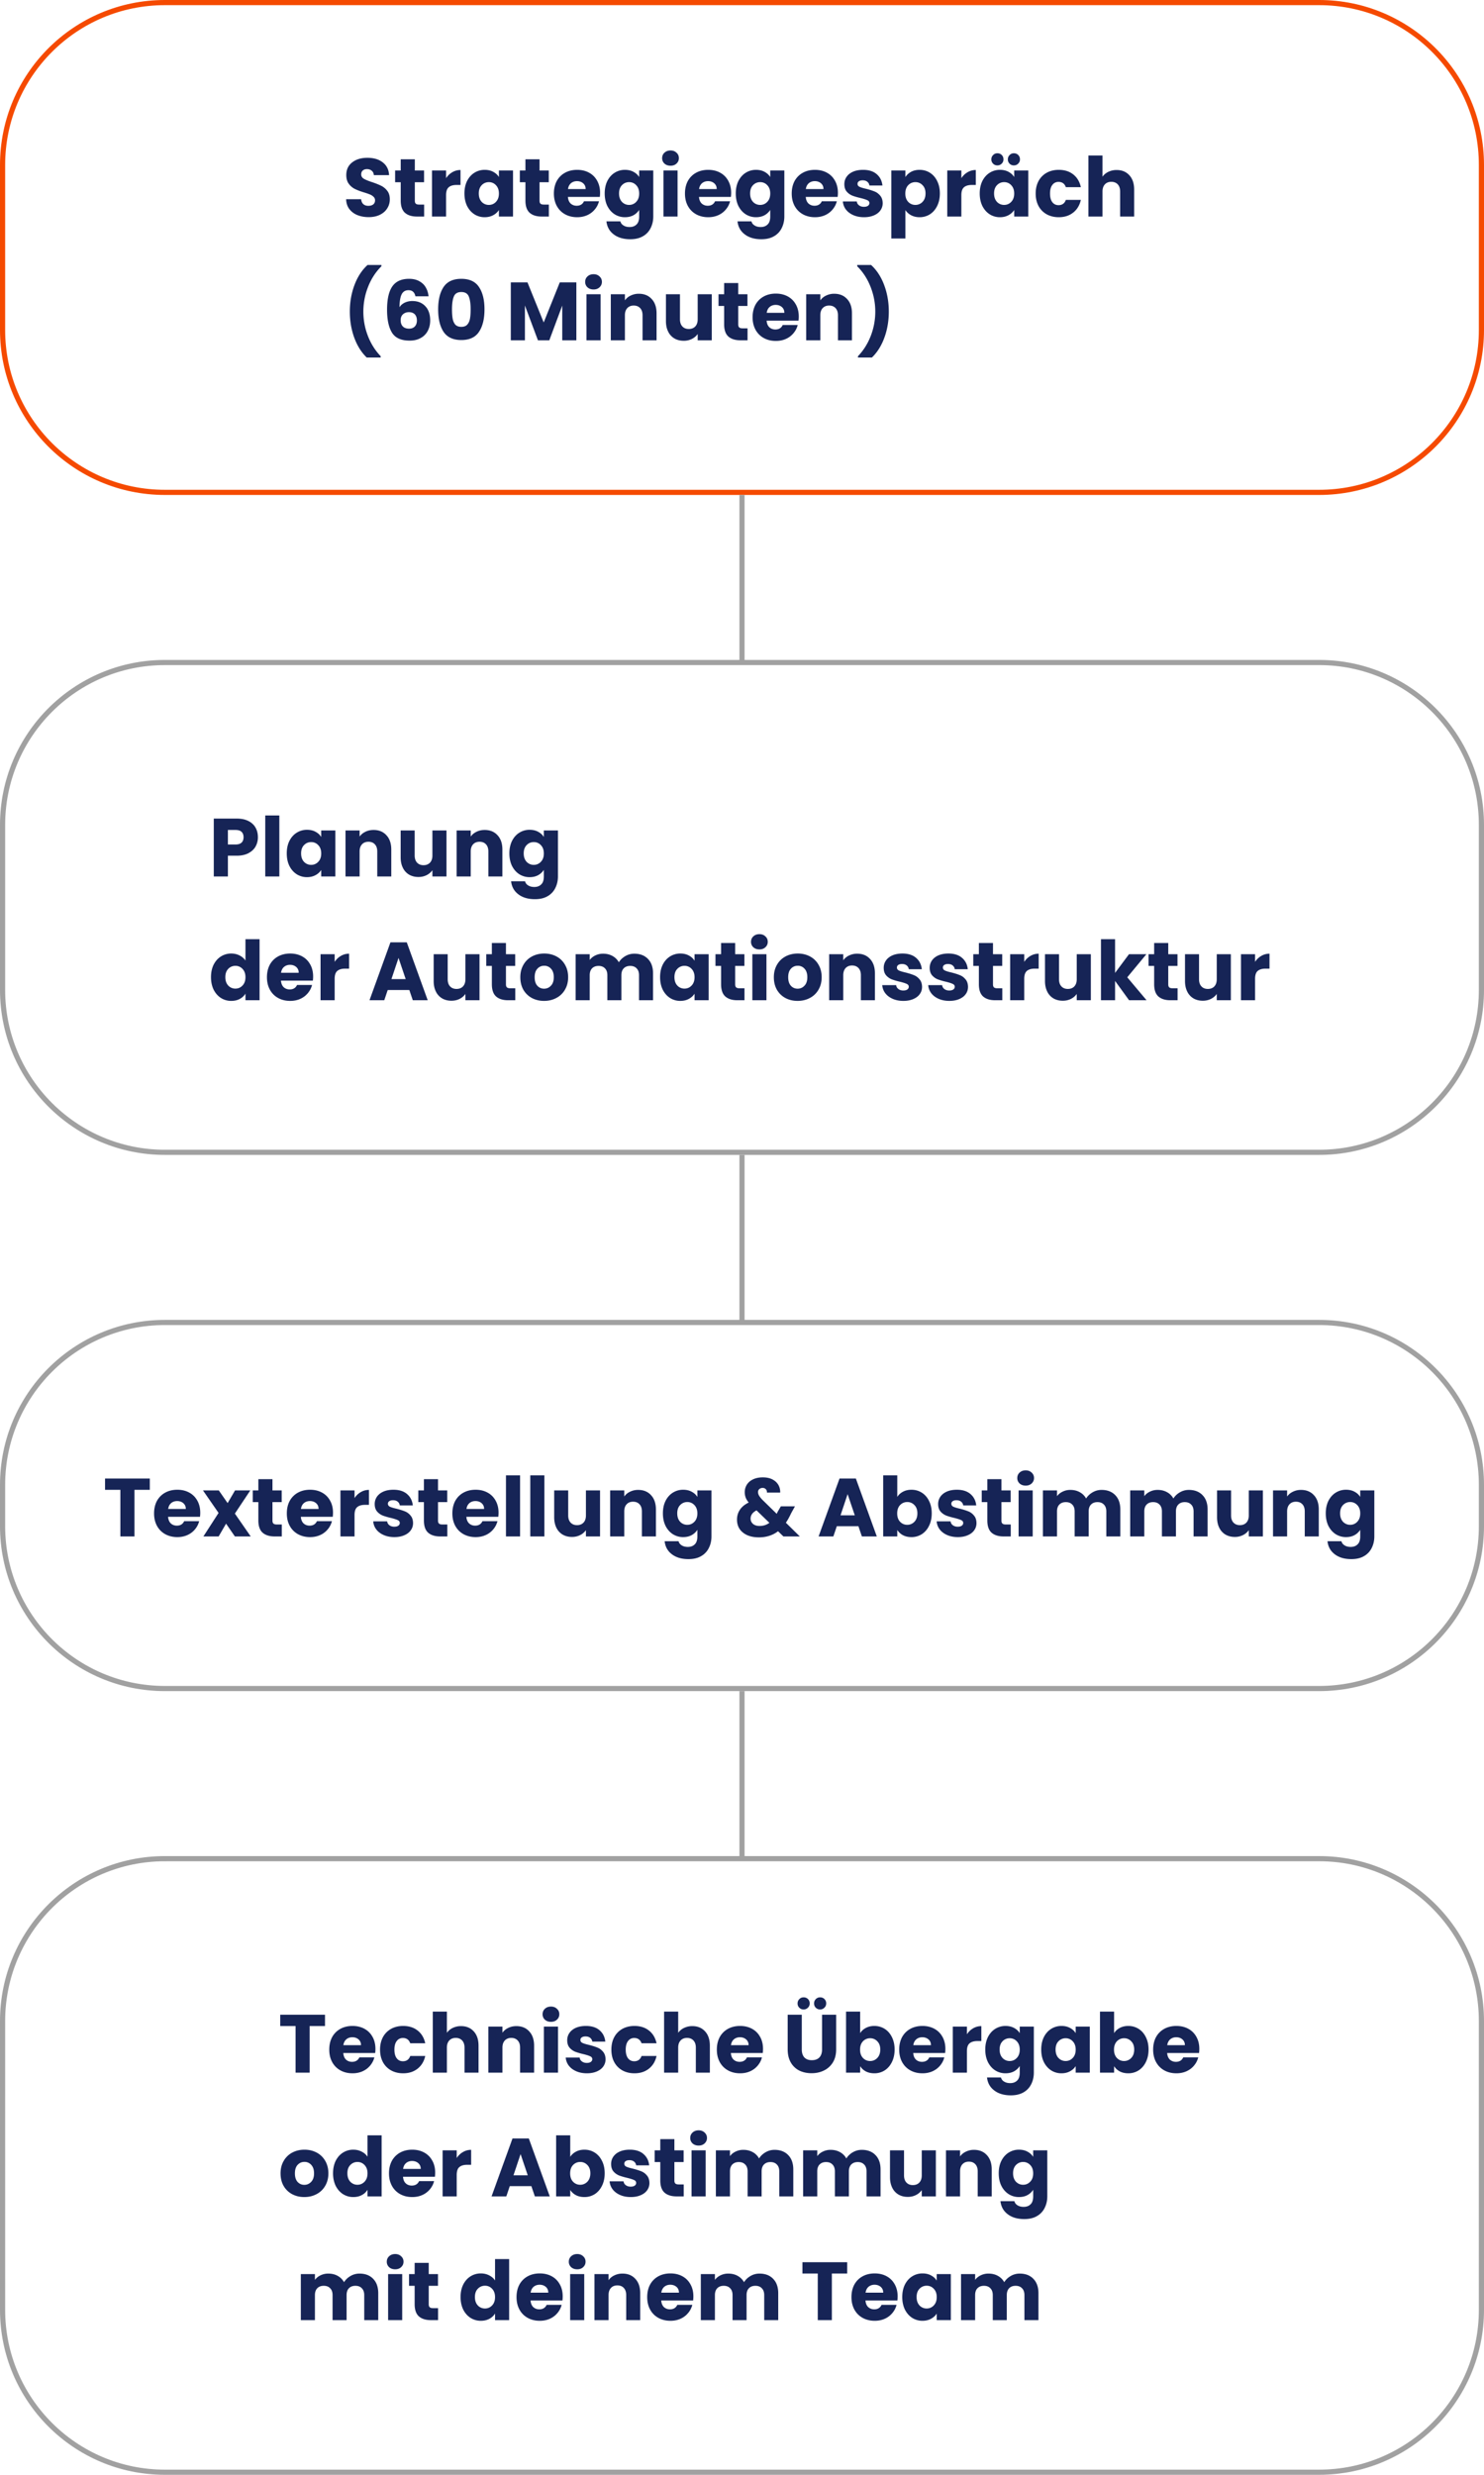 <svg xmlns="http://www.w3.org/2000/svg" width="288" height="480" fill="none"><path stroke="#F54A00" d="M32 .5h224c17.397 0 31.5 14.103 31.5 31.5v32c0 17.397-14.103 31.5-31.5 31.5H32C14.603 95.5.5 81.397.5 64V32C.5 14.603 14.603.5 32 .5Z"/><path fill="#162456" d="M71.556 42.112q-1.231 0-2.208-.4a3.66 3.66 0 0 1-1.568-1.184q-.576-.784-.608-1.888h2.912q.064.624.432.96.367.32.96.32.607 0 .96-.272.352-.288.352-.784a.9.9 0 0 0-.288-.688 2.1 2.1 0 0 0-.688-.448q-.4-.175-1.152-.4-1.088-.336-1.776-.672a3.3 3.3 0 0 1-1.184-.992q-.495-.656-.496-1.712 0-1.567 1.136-2.448 1.136-.896 2.96-.896 1.856 0 2.992.896 1.136.88 1.216 2.464h-2.96q-.032-.544-.4-.848-.368-.32-.944-.32-.495 0-.8.272-.304.255-.304.752 0 .544.512.848t1.6.656q1.088.368 1.76.704.688.336 1.184.976t.496 1.648q0 .96-.496 1.744-.48.785-1.408 1.248-.929.465-2.192.464m10.756-2.432V42H80.92q-1.489 0-2.32-.72-.832-.735-.832-2.384v-3.552H76.68v-2.272h1.088v-2.176h2.736v2.176h1.792v2.272h-1.792v3.584q0 .4.192.576t.64.176zm4.26-5.12q.48-.736 1.2-1.152a3.05 3.05 0 0 1 1.6-.432v2.896h-.752q-1.025 0-1.536.448-.513.432-.512 1.536V42h-2.736v-8.928h2.736zm3.563 2.96q0-1.376.512-2.416.528-1.04 1.424-1.6a3.7 3.7 0 0 1 2-.56q.945 0 1.648.384.72.384 1.105 1.008v-1.264h2.736V42h-2.737v-1.264a2.94 2.94 0 0 1-1.12 1.008q-.703.384-1.648.384a3.67 3.67 0 0 1-1.984-.56q-.896-.576-1.424-1.616-.511-1.056-.512-2.432m6.688.016q0-1.024-.575-1.616a1.82 1.82 0 0 0-1.377-.592 1.87 1.87 0 0 0-1.391.592q-.56.576-.56 1.6t.56 1.632a1.87 1.87 0 0 0 1.391.592 1.82 1.82 0 0 0 1.377-.592q.575-.592.575-1.616m9.692 2.144V42h-1.392q-1.488 0-2.32-.72-.832-.735-.832-2.384v-3.552h-1.088v-2.272h1.088v-2.176h2.736v2.176h1.792v2.272h-1.792v3.584q0 .4.192.576t.64.176zm9.94-2.288q0 .384-.048.8h-6.192q.065.832.528 1.28.48.432 1.168.432 1.024 0 1.424-.864h2.912a3.9 3.9 0 0 1-.816 1.584 4 4 0 0 1-1.456 1.104q-.88.4-1.968.4-1.312 0-2.336-.56a4 4 0 0 1-1.6-1.6q-.576-1.04-.576-2.432t.56-2.432a4 4 0 0 1 1.6-1.6q1.024-.56 2.352-.56 1.296 0 2.304.544t1.568 1.552q.576 1.008.576 2.352m-2.8-.72q0-.705-.48-1.12t-1.2-.416q-.688 0-1.168.4-.463.4-.576 1.136zm7.635-3.728q.945 0 1.648.384.72.384 1.104 1.008v-1.264h2.736v8.912q0 1.232-.496 2.224a3.65 3.65 0 0 1-1.488 1.6q-.992.592-2.48.592-1.983 0-3.216-.944-1.231-.928-1.408-2.528h2.704q.128.512.608.8.48.304 1.184.304.849 0 1.344-.496.512-.48.512-1.552V40.72a3.1 3.1 0 0 1-1.104 1.024q-.703.384-1.648.384a3.7 3.7 0 0 1-2-.56q-.896-.576-1.424-1.616-.512-1.056-.512-2.432t.512-2.416q.528-1.04 1.424-1.6a3.7 3.7 0 0 1 2-.56m2.752 4.592q0-1.024-.576-1.616a1.82 1.82 0 0 0-1.376-.592 1.87 1.87 0 0 0-1.392.592q-.56.576-.56 1.6t.56 1.632a1.87 1.87 0 0 0 1.392.592 1.82 1.82 0 0 0 1.376-.592q.576-.592.576-1.616m6.092-5.392q-.72 0-1.184-.416a1.4 1.4 0 0 1-.448-1.056q0-.64.448-1.056.464-.432 1.184-.432.704 0 1.152.432.464.416.464 1.056 0 .624-.464 1.056-.448.416-1.152.416m1.36.928V42h-2.736v-8.928zm10.398 4.32q0 .384-.048.8h-6.192q.065.832.528 1.28.48.432 1.168.432 1.025 0 1.424-.864h2.912a3.9 3.9 0 0 1-.816 1.584 4 4 0 0 1-1.456 1.104q-.879.4-1.968.4-1.311 0-2.336-.56a4 4 0 0 1-1.6-1.6q-.576-1.04-.576-2.432t.56-2.432a4 4 0 0 1 1.6-1.6q1.025-.56 2.352-.56 1.296 0 2.304.544t1.568 1.552q.576 1.008.576 2.352m-2.8-.72q0-.705-.48-1.12t-1.2-.416q-.687 0-1.168.4-.463.4-.576 1.136zm7.636-3.728q.943 0 1.648.384.72.384 1.104 1.008v-1.264h2.736v8.912q0 1.232-.496 2.224a3.65 3.65 0 0 1-1.488 1.6q-.993.592-2.48.592-1.984 0-3.216-.944-1.233-.928-1.408-2.528h2.704q.128.512.608.8.48.304 1.184.304.847 0 1.344-.496.512-.48.512-1.552V40.72a3.1 3.1 0 0 1-1.104 1.024q-.705.384-1.648.384a3.7 3.7 0 0 1-2-.56q-.897-.576-1.424-1.616-.513-1.056-.512-2.432 0-1.376.512-2.416.528-1.04 1.424-1.6a3.7 3.7 0 0 1 2-.56m2.752 4.592q0-1.024-.576-1.616a1.82 1.82 0 0 0-1.376-.592 1.87 1.87 0 0 0-1.392.592q-.56.576-.56 1.6t.56 1.632a1.87 1.87 0 0 0 1.392.592q.816 0 1.376-.592.576-.592.576-1.616m13.131-.144q0 .384-.048.8h-6.192q.065.832.528 1.28.48.432 1.168.432 1.024 0 1.424-.864h2.912a3.9 3.9 0 0 1-.816 1.584 4 4 0 0 1-1.456 1.104q-.88.4-1.968.4-1.312 0-2.336-.56a4 4 0 0 1-1.6-1.6q-.576-1.04-.576-2.432t.56-2.432a4 4 0 0 1 1.6-1.6q1.024-.56 2.352-.56 1.296 0 2.304.544t1.568 1.552q.576 1.008.576 2.352m-2.8-.72q0-.705-.48-1.12t-1.2-.416q-.688 0-1.168.4-.463.4-.576 1.136zm7.876 5.456q-1.168 0-2.08-.4t-1.44-1.088a2.9 2.9 0 0 1-.592-1.568h2.704q.048.465.432.752.383.288.944.288.511 0 .784-.192.288-.209.288-.528 0-.384-.4-.56-.4-.192-1.296-.416-.96-.224-1.6-.464a2.9 2.9 0 0 1-1.104-.784q-.464-.544-.464-1.456 0-.768.416-1.392.432-.64 1.248-1.008.831-.368 1.968-.368 1.68 0 2.64.832.976.832 1.12 2.208h-2.528a1.08 1.08 0 0 0-.416-.736q-.336-.272-.896-.272-.48 0-.736.192a.57.57 0 0 0-.256.496q0 .384.4.576.416.192 1.28.384.992.255 1.616.512.623.24 1.088.8.48.544.496 1.472 0 .784-.448 1.408-.433.608-1.264.96-.816.352-1.904.352m8.025-7.792a3 3 0 0 1 1.104-1.008q.705-.384 1.648-.384 1.104 0 2 .56.897.56 1.408 1.6.528 1.04.528 2.416t-.528 2.432q-.511 1.04-1.408 1.616a3.7 3.7 0 0 1-2 .56q-.928 0-1.648-.384a3 3 0 0 1-1.104-.992v5.504h-2.736V33.072h2.736zm3.904 3.184q0-1.024-.576-1.6a1.84 1.84 0 0 0-1.392-.592 1.87 1.87 0 0 0-1.392.592q-.56.592-.56 1.616t.56 1.616a1.87 1.87 0 0 0 1.392.592 1.87 1.87 0 0 0 1.392-.592q.576-.608.576-1.632m6.956-2.96q.48-.736 1.2-1.152a3.05 3.05 0 0 1 1.6-.432v2.896h-.752q-1.024 0-1.536.448-.512.432-.512 1.536V42h-2.736v-8.928h2.736zm3.564 2.96q0-1.376.512-2.416.528-1.04 1.424-1.6a3.7 3.7 0 0 1 2-.56q.943 0 1.648.384.72.384 1.104 1.008v-1.264h2.736V42h-2.736v-1.264q-.4.624-1.12 1.008-.705.384-1.648.384a3.67 3.67 0 0 1-1.984-.56q-.897-.576-1.424-1.616-.513-1.056-.512-2.432m6.688.016q0-1.024-.576-1.616a1.82 1.82 0 0 0-1.376-.592 1.87 1.87 0 0 0-1.392.592q-.56.576-.56 1.6t.56 1.632a1.87 1.87 0 0 0 1.392.592q.815 0 1.376-.592.576-.592.576-1.616m-3.264-5.456a1.13 1.13 0 0 1-.832-.336 1.13 1.13 0 0 1-.336-.832q0-.495.336-.832.336-.352.832-.352.512 0 .848.336t.336.848q0 .495-.353.832a1.13 1.13 0 0 1-.831.336m3.2 0a1.13 1.13 0 0 1-.832-.336 1.13 1.13 0 0 1-.336-.832q0-.495.336-.832.336-.352.832-.352.512 0 .848.336t.336.848q0 .495-.352.832a1.13 1.13 0 0 1-.832.336m4.235 5.456q0-1.392.56-2.432a4 4 0 0 1 1.584-1.6q1.024-.56 2.336-.56 1.68 0 2.8.88 1.135.88 1.488 2.48h-2.912q-.368-1.024-1.424-1.024a1.43 1.43 0 0 0-1.2.592q-.448.576-.448 1.664 0 1.087.448 1.68.448.576 1.2.576 1.056 0 1.424-1.024h2.912q-.353 1.568-1.488 2.464t-2.8.896q-1.312 0-2.336-.56a4 4 0 0 1-1.584-1.6q-.56-1.04-.56-2.432m15.719-4.56q1.536 0 2.464 1.024.928 1.008.928 2.784V42h-2.72v-4.848q0-.895-.464-1.392-.464-.495-1.248-.496-.783 0-1.248.496t-.464 1.392V42h-2.736V30.16h2.736v4.112a2.93 2.93 0 0 1 1.136-.944 3.6 3.6 0 0 1 1.616-.352M71.172 69.344q-1.552-1.488-2.416-3.84t-.864-5.072q0-2.752.896-5.136.895-2.4 2.544-3.904h2.688v.256q-1.68 1.665-2.592 4a13 13 0 0 0-.912 4.784q0 2.448.88 4.72t2.48 3.936v.256zm9.449-11.872q-.128-.592-.448-.88-.32-.304-.912-.304-.912 0-1.312.8-.4.785-.416 2.496.352-.56 1.008-.88a3.4 3.4 0 0 1 1.472-.32q1.568 0 2.512.992.96.992.96 2.768 0 1.168-.48 2.048a3.3 3.3 0 0 1-1.376 1.376q-.896.495-2.128.496-2.464 0-3.424-1.536-.96-1.552-.96-4.448 0-3.04 1.008-4.512 1.024-1.488 3.264-1.488 1.2 0 2.016.48.832.465 1.248 1.232a4.1 4.1 0 0 1 .512 1.68zm-1.264 3.072q-.689 0-1.152.416-.448.4-.448 1.152 0 .768.416 1.2.432.432 1.216.432.704 0 1.104-.416.416-.432.416-1.168 0-.752-.4-1.184t-1.152-.432M85.033 60q0-2.752 1.055-4.336 1.073-1.584 3.44-1.584 2.369 0 3.424 1.584 1.073 1.584 1.073 4.336 0 2.784-1.073 4.368-1.055 1.584-3.424 1.584-2.367 0-3.44-1.584-1.055-1.584-1.055-4.368m6.304 0q0-1.616-.353-2.48-.351-.88-1.456-.88-1.103 0-1.456.88-.352.864-.352 2.48 0 1.088.129 1.808.127.704.511 1.152.4.432 1.168.432t1.152-.432q.4-.448.528-1.152.129-.72.129-1.808m20.516-5.232V66h-2.736v-6.736L106.605 66h-2.208l-2.528-6.752V66h-2.736V54.768h3.232l3.152 7.776 3.12-7.776zm3.343 1.376q-.72 0-1.184-.416a1.4 1.4 0 0 1-.448-1.056q0-.64.448-1.056.464-.432 1.184-.432.703 0 1.152.432.464.416.464 1.056 0 .624-.464 1.056-.449.416-1.152.416m1.36.928V66h-2.736v-8.928zm7.423-.096q1.568 0 2.496 1.024.944 1.008.944 2.784V66h-2.72v-4.848q0-.895-.464-1.392-.463-.495-1.248-.496-.784 0-1.248.496t-.464 1.392V66h-2.736v-8.928h2.736v1.184a2.8 2.8 0 0 1 1.12-.928 3.5 3.5 0 0 1 1.584-.352m14.157.096V66H135.4v-1.216a3.05 3.05 0 0 1-1.136.96 3.46 3.46 0 0 1-1.568.352q-1.024 0-1.808-.448a3.1 3.1 0 0 1-1.216-1.328q-.432-.864-.432-2.032v-5.216h2.72v4.848q0 .895.464 1.392.463.496 1.248.496.8 0 1.264-.496t.464-1.392v-4.848zm6.941 6.608V66h-1.392q-1.488 0-2.32-.72-.832-.735-.832-2.384v-3.552h-1.088v-2.272h1.088v-2.176h2.736v2.176h1.792v2.272h-1.792v3.584q0 .4.192.576t.64.176zm9.94-2.288q0 .384-.048.8h-6.192q.065.832.528 1.28.48.432 1.168.432 1.025 0 1.424-.864h2.912a3.9 3.9 0 0 1-.816 1.584 4 4 0 0 1-1.456 1.104q-.879.4-1.968.4-1.311 0-2.336-.56a4 4 0 0 1-1.6-1.6q-.576-1.04-.576-2.432t.56-2.432a4 4 0 0 1 1.6-1.6q1.025-.56 2.352-.56 1.296 0 2.304.544t1.568 1.552q.576 1.008.576 2.352m-2.8-.72q0-.705-.48-1.12t-1.2-.416q-.687 0-1.168.4-.463.4-.576 1.136zm9.684-3.696q1.567 0 2.496 1.024.944 1.008.944 2.784V66h-2.72v-4.848q0-.895-.464-1.392-.465-.495-1.248-.496-.784 0-1.248.496t-.464 1.392V66h-2.736v-8.928h2.736v1.184q.415-.592 1.12-.928a3.5 3.5 0 0 1 1.584-.352m4.605 12.368v-.256q1.6-1.664 2.48-3.936a13 13 0 0 0 .88-4.72q0-2.464-.912-4.784-.912-2.335-2.592-4v-.256h2.688q1.648 1.504 2.544 3.904.896 2.384.896 5.136 0 2.72-.864 5.072t-2.416 3.84z"/><path stroke="#A1A1A1" d="M144 96v32m-112 .5h224c17.397 0 31.5 14.103 31.5 31.5v32c0 17.397-14.103 31.5-31.5 31.5H32C14.603 223.5.5 209.397.5 192v-32c0-17.397 14.103-31.5 31.5-31.5Z"/><path fill="#162456" d="M50.052 162.384a3.66 3.66 0 0 1-.448 1.792q-.448.8-1.376 1.296-.929.496-2.304.496h-1.696V170h-2.736v-11.232h4.432q1.344 0 2.272.464t1.392 1.28.464 1.872m-4.336 1.408q.784 0 1.168-.368t.384-1.04-.384-1.04-1.168-.368h-1.488v2.816zm8.496-5.632V170h-2.736v-11.84zm1.44 7.36q0-1.376.511-2.416.528-1.04 1.424-1.6a3.7 3.7 0 0 1 2-.56q.945 0 1.648.384.72.384 1.104 1.008v-1.264h2.736V170H62.34v-1.264a2.94 2.94 0 0 1-1.12 1.008q-.705.384-1.648.384a3.67 3.67 0 0 1-1.984-.56q-.896-.576-1.424-1.616-.512-1.056-.512-2.432m6.687.016q0-1.024-.576-1.616a1.82 1.82 0 0 0-1.376-.592 1.87 1.87 0 0 0-1.392.592q-.56.576-.56 1.6t.56 1.632a1.87 1.87 0 0 0 1.392.592q.816 0 1.376-.592.576-.592.576-1.616m10.156-4.56q1.568 0 2.495 1.024.945 1.008.945 2.784V170h-2.72v-4.848q0-.896-.465-1.392-.463-.496-1.248-.496-.783 0-1.248.496t-.464 1.392V170h-2.736v-8.928h2.736v1.184q.417-.592 1.12-.928.705-.352 1.585-.352m14.157.096V170h-2.736v-1.216a3.05 3.05 0 0 1-1.136.96q-.704.352-1.568.352-1.025 0-1.808-.448a3.1 3.1 0 0 1-1.216-1.328q-.432-.864-.432-2.032v-5.216h2.72v4.848q0 .895.464 1.392t1.248.496q.8 0 1.264-.496.465-.496.464-1.392v-4.848zm7.405-.096q1.568 0 2.496 1.024.944 1.008.944 2.784V170h-2.72v-4.848q0-.896-.464-1.392t-1.248-.496-1.248.496q-.465.496-.464 1.392V170h-2.736v-8.928h2.736v1.184q.415-.592 1.12-.928.704-.352 1.584-.352m8.733-.032q.945 0 1.648.384.72.384 1.104 1.008v-1.264h2.736v8.912q0 1.232-.496 2.224a3.65 3.65 0 0 1-1.488 1.6q-.992.592-2.48.592-1.983 0-3.216-.944-1.231-.928-1.408-2.528h2.704q.128.512.608.8.48.304 1.184.304.849 0 1.344-.496.512-.48.512-1.552v-1.264a3.1 3.1 0 0 1-1.104 1.024q-.703.384-1.648.384a3.7 3.7 0 0 1-2-.56q-.896-.576-1.424-1.616-.512-1.056-.512-2.432t.512-2.416q.528-1.04 1.424-1.6a3.7 3.7 0 0 1 2-.56m2.752 4.592q0-1.024-.576-1.616a1.82 1.82 0 0 0-1.376-.592 1.87 1.87 0 0 0-1.392.592q-.56.576-.56 1.6t.56 1.632a1.87 1.87 0 0 0 1.392.592q.816 0 1.376-.592.576-.592.576-1.616M40.948 189.52q0-1.376.512-2.416.528-1.04 1.424-1.6a3.7 3.7 0 0 1 2-.56q.88 0 1.6.368.736.368 1.152.992v-4.144h2.736V194h-2.736v-1.28a2.77 2.77 0 0 1-1.104 1.024q-.705.384-1.648.384a3.7 3.7 0 0 1-2-.56q-.896-.576-1.424-1.616-.512-1.056-.512-2.432m6.688.016q0-1.024-.576-1.616a1.82 1.82 0 0 0-1.376-.592 1.87 1.87 0 0 0-1.392.592q-.56.576-.56 1.6t.56 1.632a1.87 1.87 0 0 0 1.392.592q.816 0 1.376-.592.576-.592.576-1.616m13.131-.144q0 .384-.048.8h-6.192q.065.832.528 1.28.48.432 1.168.432 1.025 0 1.424-.864h2.912a3.94 3.94 0 0 1-.816 1.584 4 4 0 0 1-1.456 1.104q-.879.4-1.968.4-1.311 0-2.336-.56a4 4 0 0 1-1.6-1.6q-.576-1.04-.576-2.432t.56-2.432a4 4 0 0 1 1.6-1.6q1.025-.56 2.352-.56 1.296 0 2.304.544t1.568 1.552q.576 1.008.576 2.352m-2.8-.72q0-.704-.48-1.12t-1.2-.416q-.687 0-1.168.4-.463.4-.576 1.136zm6.98-2.112q.48-.736 1.2-1.152a3.05 3.05 0 0 1 1.6-.432v2.896h-.752q-1.025 0-1.536.448-.513.432-.512 1.536V194H62.21v-8.928h2.736zm14.49 5.456h-4.192L74.573 194H71.71l4.064-11.232h3.168L83.005 194H80.11zm-.704-2.112-1.392-4.112-1.376 4.112zm14.325-4.832V194h-2.736v-1.216a3.05 3.05 0 0 1-1.136.96q-.704.352-1.568.352-1.024 0-1.808-.448a3.1 3.1 0 0 1-1.216-1.328q-.432-.864-.432-2.032v-5.216h2.72v4.848q0 .895.464 1.392t1.248.496q.8 0 1.264-.496.465-.496.464-1.392v-4.848zm6.941 6.608V194h-1.392q-1.488 0-2.32-.72-.832-.736-.832-2.384v-3.552h-1.088v-2.272h1.088v-2.176h2.736v2.176h1.792v2.272h-1.792v3.584q0 .4.192.576t.64.176zm5.588 2.448q-1.311 0-2.368-.56a4.2 4.2 0 0 1-1.648-1.6q-.591-1.04-.592-2.432 0-1.376.608-2.416a4.1 4.1 0 0 1 1.664-1.616q1.056-.56 2.368-.56t2.368.56a4.1 4.1 0 0 1 1.664 1.616q.608 1.04.608 2.416t-.624 2.432a4.1 4.1 0 0 1-1.68 1.6q-1.056.56-2.368.56m0-2.368q.785 0 1.328-.576.56-.576.56-1.648t-.544-1.648a1.7 1.7 0 0 0-1.312-.576q-.8 0-1.328.576-.528.56-.528 1.648 0 1.072.512 1.648.529.576 1.312.576m17.516-6.784q1.663 0 2.64 1.008.992 1.008.992 2.8V194h-2.72v-4.848q0-.864-.464-1.328-.449-.48-1.248-.48-.8 0-1.264.48-.448.464-.448 1.328V194h-2.72v-4.848q0-.864-.464-1.328-.449-.48-1.248-.48-.8 0-1.264.48-.448.464-.448 1.328V194h-2.736v-8.928h2.736v1.12q.416-.56 1.088-.88a3.35 3.35 0 0 1 1.52-.336q1.008 0 1.792.432a3.1 3.1 0 0 1 1.248 1.232q.463-.737 1.264-1.2a3.4 3.4 0 0 1 1.744-.464m5.001 4.544q0-1.376.512-2.416.528-1.04 1.424-1.6a3.7 3.7 0 0 1 2-.56q.945 0 1.648.384.72.384 1.104 1.008v-1.264h2.736V194h-2.736v-1.264q-.4.624-1.12 1.008-.703.384-1.648.384a3.67 3.67 0 0 1-1.984-.56q-.896-.576-1.424-1.616-.512-1.056-.512-2.432m6.688.016q0-1.024-.576-1.616a1.82 1.82 0 0 0-1.376-.592 1.87 1.87 0 0 0-1.392.592q-.56.576-.56 1.6t.56 1.632a1.87 1.87 0 0 0 1.392.592q.816 0 1.376-.592.576-.592.576-1.616m9.692 2.144V194h-1.392q-1.488 0-2.32-.72-.832-.736-.832-2.384v-3.552h-1.088v-2.272h1.088v-2.176h2.736v2.176h1.792v2.272h-1.792v3.584q0 .4.192.576t.64.176zm2.9-7.536q-.72 0-1.184-.416a1.4 1.4 0 0 1-.448-1.056q0-.64.448-1.056.464-.432 1.184-.432.704 0 1.152.432.464.415.464 1.056 0 .624-.464 1.056-.448.416-1.152.416m1.36.928V194h-2.736v-8.928zm6.046 9.056q-1.311 0-2.368-.56a4.2 4.2 0 0 1-1.648-1.6q-.592-1.04-.592-2.432 0-1.376.608-2.416a4.1 4.1 0 0 1 1.664-1.616q1.057-.56 2.368-.56 1.312 0 2.368.56a4.1 4.1 0 0 1 1.664 1.616q.609 1.04.608 2.416 0 1.376-.624 2.432a4.1 4.1 0 0 1-1.68 1.6q-1.056.56-2.368.56m0-2.368q.785 0 1.328-.576.56-.576.56-1.648t-.544-1.648a1.7 1.7 0 0 0-1.312-.576q-.8 0-1.328.576-.528.56-.528 1.648 0 1.072.512 1.648.528.576 1.312.576m11.564-6.784q1.567 0 2.496 1.024.944 1.008.944 2.784V194h-2.72v-4.848q0-.896-.464-1.392t-1.248-.496-1.248.496-.464 1.392V194h-2.736v-8.928h2.736v1.184a2.8 2.8 0 0 1 1.12-.928 3.5 3.5 0 0 1 1.584-.352m8.973 9.152q-1.168 0-2.08-.4t-1.44-1.088a2.93 2.93 0 0 1-.592-1.568h2.704q.048.464.432.752t.944.288q.512 0 .784-.192.288-.208.288-.528 0-.384-.4-.56-.4-.192-1.296-.416a13 13 0 0 1-1.6-.464 2.9 2.9 0 0 1-1.104-.784q-.464-.544-.464-1.456 0-.768.416-1.392.432-.64 1.248-1.008.833-.368 1.968-.368 1.68 0 2.64.832.976.832 1.12 2.208h-2.528a1.08 1.08 0 0 0-.416-.736q-.336-.272-.896-.272-.48 0-.736.192a.57.57 0 0 0-.256.496q0 .384.4.576.416.192 1.28.384.992.256 1.616.512.624.24 1.088.8.48.544.496 1.472 0 .784-.448 1.408-.432.607-1.264.96-.816.352-1.904.352m8.922 0q-1.168 0-2.08-.4t-1.44-1.088a2.93 2.93 0 0 1-.592-1.568h2.704q.048.464.432.752t.944.288q.512 0 .784-.192.288-.208.288-.528 0-.384-.4-.56-.4-.192-1.296-.416a13 13 0 0 1-1.6-.464 2.9 2.9 0 0 1-1.104-.784q-.464-.544-.464-1.456 0-.768.416-1.392.432-.64 1.248-1.008.833-.368 1.968-.368 1.68 0 2.64.832.976.832 1.12 2.208h-2.528a1.08 1.08 0 0 0-.416-.736q-.336-.272-.896-.272-.48 0-.736.192a.57.57 0 0 0-.256.496q0 .384.4.576.416.192 1.28.384.992.256 1.616.512.624.24 1.088.8.48.544.496 1.472 0 .784-.448 1.408-.432.607-1.264.96-.816.352-1.904.352m10.266-2.448V194h-1.392q-1.488 0-2.32-.72-.832-.736-.832-2.384v-3.552h-1.088v-2.272h1.088v-2.176h2.736v2.176h1.792v2.272h-1.792v3.584q0 .4.192.576t.64.176zm4.26-5.12q.48-.736 1.2-1.152a3.05 3.05 0 0 1 1.6-.432v2.896h-.752q-1.024 0-1.536.448-.512.432-.512 1.536V194h-2.736v-8.928h2.736zm12.924-1.488V194h-2.736v-1.216a3.05 3.05 0 0 1-1.136.96q-.704.352-1.568.352-1.025 0-1.808-.448a3.1 3.1 0 0 1-1.216-1.328q-.432-.864-.432-2.032v-5.216h2.72v4.848q0 .895.464 1.392.463.496 1.248.496.8 0 1.264-.496t.464-1.392v-4.848zM219.12 194l-2.72-3.744V194h-2.736v-11.84h2.736v6.544l2.704-3.632h3.376l-3.712 4.48 3.744 4.448zm9.411-2.32V194h-1.392q-1.488 0-2.32-.72-.832-.736-.832-2.384v-3.552h-1.088v-2.272h1.088v-2.176h2.736v2.176h1.792v2.272h-1.792v3.584q0 .4.192.576t.64.176zm10.34-6.608V194h-2.736v-1.216a3.05 3.05 0 0 1-1.136.96q-.705.352-1.568.352-1.025 0-1.808-.448a3.1 3.1 0 0 1-1.216-1.328q-.432-.864-.432-2.032v-5.216h2.72v4.848q0 .895.464 1.392t1.248.496q.8 0 1.264-.496t.464-1.392v-4.848zm4.701 1.488q.48-.736 1.2-1.152a3.05 3.05 0 0 1 1.6-.432v2.896h-.752q-1.024 0-1.536.448-.512.432-.512 1.536V194h-2.736v-8.928h2.736z"/><path stroke="#A1A1A1" d="M144 224v32m-112 .5h224c17.397 0 31.5 14.103 31.5 31.5v8c0 17.397-14.103 31.5-31.5 31.5H32C14.603 327.5.5 313.397.5 296v-8c0-17.397 14.103-31.5 31.5-31.5Z"/><path fill="#162456" d="M29.072 286.768v2.192h-2.976V298H23.36v-9.04h-2.976v-2.192zm9.79 6.624q0 .384-.049.8h-6.192q.064.832.528 1.28.48.432 1.168.432 1.024 0 1.424-.864h2.912a3.94 3.94 0 0 1-.816 1.584q-.576.703-1.456 1.104-.88.4-1.968.4-1.311 0-2.336-.56a4 4 0 0 1-1.6-1.6q-.576-1.04-.576-2.432t.56-2.432a4 4 0 0 1 1.6-1.6q1.024-.56 2.352-.56 1.296 0 2.304.544t1.568 1.552q.576 1.008.576 2.352m-2.8-.72q0-.704-.48-1.12t-1.2-.416q-.69 0-1.169.4-.464.4-.576 1.136zM45.584 298l-1.712-2.48-1.44 2.48h-2.96l2.944-4.56-3.025-4.368h3.072l1.712 2.464 1.44-2.464h2.96l-2.992 4.496L48.657 298zm9.102-2.32V298h-1.392q-1.488 0-2.32-.72-.832-.736-.832-2.384v-3.552h-1.088v-2.272h1.088v-2.176h2.736v2.176h1.792v2.272h-1.792v3.584q0 .4.192.576t.64.176zm9.94-2.288q0 .384-.048.8h-6.192q.063.832.528 1.28.48.432 1.168.432 1.023 0 1.424-.864h2.912a3.94 3.94 0 0 1-.816 1.584 4 4 0 0 1-1.456 1.104q-.88.4-1.968.4-1.313 0-2.336-.56a4 4 0 0 1-1.6-1.6q-.576-1.04-.576-2.432t.56-2.432a4 4 0 0 1 1.6-1.6q1.023-.56 2.352-.56 1.296 0 2.304.544t1.568 1.552q.576 1.008.576 2.352m-2.8-.72q0-.704-.48-1.12t-1.2-.416q-.688 0-1.168.4-.465.4-.576 1.136zm6.98-2.112q.48-.736 1.2-1.152a3.05 3.05 0 0 1 1.6-.432v2.896h-.753q-1.025 0-1.536.448-.512.432-.512 1.536V298H66.07v-8.928h2.736zm7.739 7.568q-1.168 0-2.08-.4t-1.44-1.088a2.9 2.9 0 0 1-.592-1.568h2.704q.048.464.432.752.383.288.944.288.512 0 .784-.192.288-.209.288-.528 0-.384-.4-.56-.4-.192-1.296-.416a13 13 0 0 1-1.6-.464 2.9 2.9 0 0 1-1.104-.784q-.465-.544-.464-1.456 0-.768.416-1.392.432-.64 1.248-1.008.832-.368 1.968-.368 1.68 0 2.64.832.976.833 1.12 2.208h-2.528a1.08 1.08 0 0 0-.416-.736q-.336-.272-.896-.272-.48 0-.736.192a.57.57 0 0 0-.256.496q0 .384.4.576.416.192 1.28.384.992.256 1.616.512.624.24 1.088.8.48.544.496 1.472 0 .784-.448 1.408-.433.608-1.264.96-.816.352-1.904.352m10.266-2.448V298H85.42q-1.489 0-2.32-.72-.832-.736-.832-2.384v-3.552H81.18v-2.272h1.088v-2.176h2.736v2.176h1.792v2.272h-1.792v3.584q0 .4.192.576t.64.176zm9.94-2.288q0 .384-.048.8h-6.192q.063.832.528 1.28.48.432 1.168.432 1.023 0 1.424-.864h2.912a3.94 3.94 0 0 1-.816 1.584 4 4 0 0 1-1.456 1.104q-.88.4-1.968.4-1.313 0-2.336-.56a4 4 0 0 1-1.6-1.6q-.576-1.04-.576-2.432t.56-2.432a4 4 0 0 1 1.6-1.6q1.023-.56 2.352-.56 1.296 0 2.304.544t1.568 1.552q.576 1.008.576 2.352m-2.8-.72q0-.704-.48-1.12t-1.2-.416q-.688 0-1.168.4-.465.4-.576 1.136zm6.979-6.512V298h-2.736v-11.84zm4.719 0V298h-2.736v-11.84zm10.799 2.912V298h-2.736v-1.216a3.05 3.05 0 0 1-1.136.96q-.704.352-1.568.352-1.025 0-1.808-.448a3.1 3.1 0 0 1-1.216-1.328q-.432-.864-.432-2.032v-5.216h2.72v4.848q0 .895.464 1.392.463.496 1.248.496.8 0 1.264-.496.464-.497.464-1.392v-4.848zm7.405-.096q1.568 0 2.496 1.024.944 1.008.944 2.784V298h-2.72v-4.848q0-.896-.464-1.392-.463-.496-1.248-.496t-1.248.496q-.464.496-.464 1.392V298h-2.736v-8.928h2.736v1.184a2.8 2.8 0 0 1 1.12-.928 3.5 3.5 0 0 1 1.584-.352m8.733-.032q.944 0 1.648.384.72.384 1.104 1.008v-1.264h2.736v8.912q0 1.232-.496 2.224a3.65 3.65 0 0 1-1.488 1.6q-.992.592-2.48.592-1.985 0-3.216-.944-1.232-.928-1.408-2.528h2.704q.128.512.608.8.48.304 1.184.304.848 0 1.344-.496.512-.48.512-1.552v-1.264a3.1 3.1 0 0 1-1.104 1.024q-.704.384-1.648.384a3.7 3.7 0 0 1-2-.56q-.896-.576-1.424-1.616-.512-1.056-.512-2.432t.512-2.416q.528-1.04 1.424-1.6a3.7 3.7 0 0 1 2-.56m2.752 4.592q0-1.024-.576-1.616a1.82 1.82 0 0 0-1.376-.592 1.87 1.87 0 0 0-1.392.592q-.56.576-.56 1.6t.56 1.632a1.87 1.87 0 0 0 1.392.592q.816 0 1.376-.592.576-.592.576-1.616M152.037 298l-1.04-1.008q-1.552 1.184-3.712 1.184-1.296 0-2.256-.416-.96-.432-1.488-1.2-.512-.785-.512-1.824 0-1.056.56-1.904.576-.864 1.712-1.408-.416-.512-.592-.976a3 3 0 0 1-.176-1.04q0-.8.416-1.456t1.2-1.024q.8-.384 1.888-.384 1.104 0 1.872.4t1.152 1.072.352 1.472h-2.576q.016-.432-.224-.656-.224-.24-.608-.24a.94.94 0 0 0-.64.224.73.73 0 0 0-.256.576q0 .336.208.704.224.368.688.848l2.736 2.672.08-.192q.064-.112.128-.256l.592-1.008h2.736l-.768 1.392a13 13 0 0 1-.992 1.792l2.704 2.656zm-4.624-2.032q1.072 0 1.904-.608l-2.496-2.416q-1.152.592-1.152 1.6 0 .608.464 1.024.48.4 1.28.4m19.18.048h-4.192l-.672 1.984h-2.864l4.064-11.232h3.168L170.161 298h-2.896zm-.704-2.112-1.392-4.112-1.376 4.112zm8.245-3.568q.384-.624 1.104-1.008t1.648-.384q1.104 0 2 .56.897.56 1.408 1.6.528 1.04.528 2.416t-.528 2.432q-.511 1.04-1.408 1.616a3.7 3.7 0 0 1-2 .56q-.943 0-1.648-.368a3 3 0 0 1-1.104-1.008V298h-2.736v-11.84h2.736zm3.904 3.184q0-1.024-.576-1.6a1.84 1.84 0 0 0-1.392-.592 1.87 1.87 0 0 0-1.392.592q-.56.592-.56 1.616t.56 1.616a1.87 1.87 0 0 0 1.392.592 1.87 1.87 0 0 0 1.392-.592q.576-.608.576-1.632m7.852 4.608q-1.168 0-2.08-.4t-1.44-1.088a2.9 2.9 0 0 1-.592-1.568h2.704q.048.464.432.752t.944.288q.511 0 .784-.192.288-.209.288-.528 0-.384-.4-.56-.4-.192-1.296-.416a13 13 0 0 1-1.6-.464 2.9 2.9 0 0 1-1.104-.784q-.465-.544-.464-1.456 0-.768.416-1.392.432-.64 1.248-1.008.831-.368 1.968-.368 1.68 0 2.64.832.976.833 1.12 2.208h-2.528a1.08 1.08 0 0 0-.416-.736q-.336-.272-.896-.272-.48 0-.736.192a.57.57 0 0 0-.256.496q0 .384.4.576.416.192 1.28.384.992.256 1.616.512.623.24 1.088.8.48.544.496 1.472 0 .784-.448 1.408-.433.608-1.264.96-.816.352-1.904.352m10.266-2.448V298h-1.392q-1.488 0-2.32-.72-.832-.736-.832-2.384v-3.552h-1.088v-2.272h1.088v-2.176h2.736v2.176h1.792v2.272h-1.792v3.584q0 .4.192.576t.64.176zm2.9-7.536q-.72 0-1.184-.416a1.4 1.4 0 0 1-.448-1.056q0-.64.448-1.056.464-.432 1.184-.432.704 0 1.152.432.464.416.464 1.056 0 .624-.464 1.056-.448.416-1.152.416m1.36.928V298h-2.736v-8.928zm13.374-.096q1.665 0 2.64 1.008.993 1.008.992 2.8V298h-2.72v-4.848q0-.864-.464-1.328-.447-.48-1.248-.48t-1.264.48q-.448.464-.448 1.328V298h-2.72v-4.848q0-.864-.464-1.328-.447-.48-1.248-.48t-1.264.48q-.448.464-.448 1.328V298h-2.736v-8.928h2.736v1.12q.416-.56 1.088-.88a3.35 3.35 0 0 1 1.52-.336q1.009 0 1.792.432.801.432 1.248 1.232.465-.737 1.264-1.2a3.4 3.4 0 0 1 1.744-.464m16.938 0q1.664 0 2.64 1.008.992 1.008.992 2.8V298h-2.72v-4.848q0-.864-.464-1.328-.449-.48-1.248-.48-.8 0-1.264.48-.448.464-.448 1.328V298h-2.72v-4.848q0-.864-.464-1.328-.448-.48-1.248-.48t-1.264.48q-.448.464-.448 1.328V298h-2.736v-8.928h2.736v1.12q.416-.56 1.088-.88a3.35 3.35 0 0 1 1.52-.336q1.008 0 1.792.432a3.1 3.1 0 0 1 1.248 1.232q.463-.737 1.264-1.2a3.4 3.4 0 0 1 1.744-.464m14.361.096V298h-2.736v-1.216a3.05 3.05 0 0 1-1.136.96 3.45 3.45 0 0 1-1.568.352q-1.023 0-1.808-.448a3.13 3.13 0 0 1-1.216-1.328q-.432-.864-.432-2.032v-5.216h2.72v4.848q0 .895.464 1.392.465.496 1.248.496.8 0 1.264-.496.464-.497.464-1.392v-4.848zm7.406-.096q1.567 0 2.496 1.024.944 1.008.944 2.784V298h-2.72v-4.848q0-.896-.464-1.392-.465-.496-1.248-.496-.784 0-1.248.496t-.464 1.392V298h-2.736v-8.928h2.736v1.184q.415-.592 1.12-.928a3.5 3.5 0 0 1 1.584-.352m8.733-.032q.943 0 1.648.384.72.384 1.104 1.008v-1.264h2.736v8.912q0 1.232-.496 2.224a3.65 3.65 0 0 1-1.488 1.6q-.993.592-2.48.592-1.984 0-3.216-.944-1.233-.928-1.408-2.528h2.704q.128.512.608.8.48.304 1.184.304.847 0 1.344-.496.512-.48.512-1.552v-1.264a3.1 3.1 0 0 1-1.104 1.024q-.705.384-1.648.384a3.7 3.7 0 0 1-2-.56q-.897-.576-1.424-1.616-.512-1.056-.512-2.432t.512-2.416q.528-1.04 1.424-1.6a3.7 3.7 0 0 1 2-.56m2.752 4.592q0-1.024-.576-1.616a1.82 1.82 0 0 0-1.376-.592 1.87 1.87 0 0 0-1.392.592q-.56.576-.56 1.6t.56 1.632a1.87 1.87 0 0 0 1.392.592 1.82 1.82 0 0 0 1.376-.592q.576-.592.576-1.616"/><path stroke="#A1A1A1" d="M144 328v32m-112 .5h224c17.397 0 31.5 14.103 31.5 31.5v56c0 17.397-14.103 31.5-31.5 31.5H32C14.603 479.5.5 465.397.5 448v-56c0-17.397 14.103-31.5 31.5-31.5Z"/><path fill="#162456" d="M63.072 390.768v2.192h-2.976V402H57.36v-9.04h-2.976v-2.192zm9.79 6.624q0 .384-.049.8h-6.192q.064.832.528 1.28.48.432 1.168.432 1.025 0 1.424-.864h2.912a3.94 3.94 0 0 1-.816 1.584q-.577.703-1.456 1.104-.88.4-1.968.4-1.311 0-2.336-.56a4 4 0 0 1-1.6-1.6q-.576-1.04-.576-2.432t.56-2.432a4 4 0 0 1 1.6-1.6q1.025-.56 2.352-.56 1.296 0 2.304.544t1.568 1.552q.576 1.008.576 2.352m-2.8-.72q0-.704-.48-1.12t-1.2-.416q-.69 0-1.169.4-.464.4-.576 1.136zm3.698.864q0-1.392.56-2.432a4 4 0 0 1 1.585-1.6q1.023-.56 2.335-.56 1.68 0 2.8.88 1.137.88 1.488 2.48h-2.912q-.368-1.024-1.424-1.024-.75 0-1.2.592-.448.576-.448 1.664t.449 1.68q.447.576 1.2.576 1.055 0 1.424-1.024h2.911q-.351 1.568-1.488 2.464-1.135.896-2.8.896-1.311 0-2.335-.56a4 4 0 0 1-1.585-1.6q-.56-1.04-.56-2.432m15.72-4.56q1.536 0 2.464 1.024.928 1.008.928 2.784V402h-2.72v-4.848q0-.895-.464-1.392t-1.248-.496q-.784 0-1.248.496-.465.497-.464 1.392V402h-2.736v-11.84h2.736v4.112a2.9 2.9 0 0 1 1.136-.944 3.6 3.6 0 0 1 1.616-.352m10.733 0q1.569 0 2.496 1.024.944 1.008.944 2.784V402h-2.72v-4.848q0-.895-.464-1.392-.463-.496-1.248-.496-.783 0-1.248.496-.465.497-.464 1.392V402h-2.736v-8.928h2.736v1.184a2.8 2.8 0 0 1 1.12-.928q.705-.352 1.584-.352m6.718-.832q-.72 0-1.184-.416a1.4 1.4 0 0 1-.448-1.056q0-.64.448-1.056.464-.432 1.184-.432.704 0 1.152.432.464.416.464 1.056 0 .624-.464 1.056-.448.416-1.152.416m1.36.928V402h-2.736v-8.928zm5.614 9.056q-1.167 0-2.08-.4-.912-.4-1.44-1.088a2.93 2.93 0 0 1-.592-1.568h2.704q.048.464.432.752t.944.288q.513 0 .784-.192.288-.209.288-.528 0-.384-.4-.56-.399-.192-1.296-.416a13 13 0 0 1-1.6-.464 2.9 2.9 0 0 1-1.104-.784q-.464-.544-.464-1.456 0-.768.416-1.392.432-.64 1.248-1.008.832-.368 1.968-.368 1.68 0 2.64.832.976.832 1.12 2.208h-2.528a1.07 1.07 0 0 0-.416-.736q-.336-.272-.896-.272-.48 0-.736.192a.57.57 0 0 0-.256.496q0 .384.4.576.416.192 1.28.384.993.256 1.616.512.624.24 1.088.8.48.544.496 1.472 0 .784-.448 1.408-.432.608-1.264.96-.815.352-1.904.352m4.746-4.592q0-1.392.56-2.432a4 4 0 0 1 1.584-1.6q1.024-.56 2.336-.56 1.68 0 2.8.88 1.136.88 1.488 2.48h-2.912q-.368-1.024-1.424-1.024-.751 0-1.2.592-.448.576-.448 1.664t.448 1.68q.449.576 1.2.576 1.056 0 1.424-1.024h2.912q-.352 1.568-1.488 2.464t-2.8.896q-1.312 0-2.336-.56a4 4 0 0 1-1.584-1.6q-.56-1.04-.56-2.432m15.72-4.56q1.536 0 2.464 1.024.927 1.008.928 2.784V402h-2.72v-4.848q0-.895-.464-1.392-.465-.496-1.248-.496-.785 0-1.248.496-.465.497-.464 1.392V402h-2.736v-11.84h2.736v4.112a2.9 2.9 0 0 1 1.136-.944 3.6 3.6 0 0 1 1.616-.352m13.709 4.416q0 .384-.048.8h-6.192q.064.832.528 1.28.48.432 1.168.432 1.024 0 1.424-.864h2.912a3.9 3.9 0 0 1-.816 1.584 4 4 0 0 1-1.456 1.104q-.88.4-1.968.4-1.312 0-2.336-.56a4 4 0 0 1-1.6-1.6q-.576-1.04-.576-2.432t.56-2.432a4 4 0 0 1 1.6-1.6q1.025-.56 2.352-.56 1.296 0 2.304.544t1.568 1.552q.576 1.008.576 2.352m-2.8-.72q0-.704-.48-1.12t-1.2-.416q-.688 0-1.168.4-.463.4-.576 1.136zm10.322-5.904v6.72q0 1.008.496 1.552t1.456.544 1.472-.544.512-1.552v-6.72h2.736v6.704q0 1.505-.64 2.544a4.1 4.1 0 0 1-1.728 1.568q-1.072.528-2.4.528t-2.384-.512a3.95 3.95 0 0 1-1.648-1.568q-.608-1.056-.608-2.56v-6.704zm.352-1.024a1.13 1.13 0 0 1-.832-.336 1.13 1.13 0 0 1-.336-.832q0-.496.336-.832.336-.352.832-.352.512 0 .848.336t.336.848q0 .496-.352.832a1.13 1.13 0 0 1-.832.336m3.2 0a1.13 1.13 0 0 1-.832-.336 1.13 1.13 0 0 1-.336-.832q0-.496.336-.832.336-.352.832-.352.512 0 .848.336t.336.848q0 .496-.352.832a1.13 1.13 0 0 1-.832.336m7.777 4.592q.384-.624 1.104-1.008t1.648-.384q1.104 0 2 .56t1.408 1.6q.528 1.04.528 2.416t-.528 2.432q-.512 1.04-1.408 1.616a3.7 3.7 0 0 1-2 .56q-.944 0-1.648-.368a3 3 0 0 1-1.104-1.008V402h-2.736v-11.84h2.736zm3.904 3.184q0-1.024-.576-1.6a1.84 1.84 0 0 0-1.392-.592 1.87 1.87 0 0 0-1.392.592q-.56.592-.56 1.616t.56 1.616a1.87 1.87 0 0 0 1.392.592 1.87 1.87 0 0 0 1.392-.592q.576-.608.576-1.632m12.635-.128q0 .384-.047.8h-6.192q.063.832.528 1.28.48.432 1.168.432 1.023 0 1.424-.864h2.912a3.96 3.96 0 0 1-.816 1.584q-.576.703-1.456 1.104-.88.4-1.968.4-1.313 0-2.336-.56a4 4 0 0 1-1.6-1.6q-.576-1.04-.576-2.432t.56-2.432a4 4 0 0 1 1.6-1.6q1.023-.56 2.352-.56 1.296 0 2.304.544a3.86 3.86 0 0 1 1.568 1.552q.575 1.008.575 2.352m-2.799-.72q0-.704-.48-1.12t-1.2-.416q-.688 0-1.168.4-.465.4-.576 1.136zm6.979-2.112q.48-.736 1.2-1.152a3.05 3.05 0 0 1 1.6-.432v2.896h-.752q-1.024 0-1.536.448-.512.432-.512 1.536V402h-2.736v-8.928h2.736zm7.5-1.616q.943 0 1.648.384.72.384 1.104 1.008v-1.264h2.736v8.912q0 1.232-.496 2.224a3.65 3.65 0 0 1-1.488 1.6q-.992.592-2.48.592-1.984 0-3.216-.944-1.233-.928-1.408-2.528h2.704q.128.512.608.8.48.304 1.184.304.848 0 1.344-.496.512-.48.512-1.552v-1.264a3.1 3.1 0 0 1-1.104 1.024q-.705.384-1.648.384a3.7 3.7 0 0 1-2-.56q-.897-.576-1.424-1.616-.512-1.056-.512-2.432t.512-2.416q.528-1.04 1.424-1.6a3.7 3.7 0 0 1 2-.56m2.752 4.592q0-1.024-.576-1.616a1.82 1.82 0 0 0-1.376-.592 1.87 1.87 0 0 0-1.392.592q-.56.576-.56 1.6t.56 1.632a1.87 1.87 0 0 0 1.392.592 1.82 1.82 0 0 0 1.376-.592q.576-.592.576-1.616m4.171-.016q0-1.376.512-2.416.528-1.04 1.424-1.6a3.7 3.7 0 0 1 2-.56q.944 0 1.648.384.72.384 1.104 1.008v-1.264h2.736V402h-2.736v-1.264q-.4.624-1.12 1.008-.704.384-1.648.384a3.67 3.67 0 0 1-1.984-.56q-.896-.576-1.424-1.616-.512-1.056-.512-2.432m6.688.016q0-1.024-.576-1.616a1.82 1.82 0 0 0-1.376-.592 1.87 1.87 0 0 0-1.392.592q-.56.576-.56 1.6t.56 1.632a1.87 1.87 0 0 0 1.392.592q.816 0 1.376-.592.576-.592.576-1.616m7.451-3.2q.384-.624 1.104-1.008t1.648-.384q1.104 0 2 .56.897.56 1.408 1.6.528 1.04.528 2.416t-.528 2.432q-.511 1.04-1.408 1.616a3.7 3.7 0 0 1-2 .56q-.943 0-1.648-.368a3 3 0 0 1-1.104-1.008V402h-2.736v-11.84h2.736zm3.904 3.184q0-1.024-.576-1.6a1.84 1.84 0 0 0-1.392-.592 1.87 1.87 0 0 0-1.392.592q-.56.592-.56 1.616t.56 1.616a1.87 1.87 0 0 0 1.392.592 1.87 1.87 0 0 0 1.392-.592q.576-.608.576-1.632m12.636-.128q0 .384-.048.8h-6.192q.063.832.528 1.28.48.432 1.168.432 1.023 0 1.424-.864h2.912a3.96 3.96 0 0 1-.816 1.584q-.577.703-1.456 1.104-.88.4-1.968.4-1.313 0-2.336-.56a4 4 0 0 1-1.6-1.6q-.576-1.04-.576-2.432t.56-2.432a4 4 0 0 1 1.6-1.6q1.023-.56 2.352-.56 1.296 0 2.304.544a3.86 3.86 0 0 1 1.568 1.552q.576 1.008.576 2.352m-2.8-.72q0-.704-.48-1.12t-1.2-.416q-.688 0-1.168.4-.465.4-.576 1.136zM59.056 426.128q-1.312 0-2.368-.56a4.17 4.17 0 0 1-1.648-1.6q-.592-1.04-.592-2.432 0-1.376.608-2.416a4.1 4.1 0 0 1 1.664-1.616q1.056-.56 2.368-.56t2.368.56a4.1 4.1 0 0 1 1.664 1.616q.608 1.04.608 2.416t-.624 2.432a4.1 4.1 0 0 1-1.68 1.6q-1.056.56-2.368.56m0-2.368q.784 0 1.328-.576.56-.576.56-1.648t-.544-1.648a1.7 1.7 0 0 0-1.312-.576q-.8 0-1.328.576-.528.56-.528 1.648 0 1.072.512 1.648.528.576 1.312.576m5.58-2.24q0-1.376.511-2.416.528-1.04 1.424-1.6a3.7 3.7 0 0 1 2-.56q.88 0 1.6.368.736.368 1.152.992v-4.144h2.737V426h-2.737v-1.28a2.77 2.77 0 0 1-1.103 1.024q-.706.384-1.648.384a3.7 3.7 0 0 1-2-.56q-.897-.576-1.425-1.616-.511-1.056-.512-2.432m6.688.016q0-1.024-.576-1.616a1.82 1.82 0 0 0-1.377-.592 1.87 1.87 0 0 0-1.391.592q-.56.576-.56 1.6t.56 1.632a1.87 1.87 0 0 0 1.391.592q.816 0 1.377-.592.575-.592.575-1.616m13.13-.144q0 .384-.047.8h-6.192q.063.832.528 1.28.48.432 1.168.432 1.024 0 1.424-.864h2.912a3.94 3.94 0 0 1-.816 1.584 4 4 0 0 1-1.456 1.104q-.88.4-1.968.4-1.313 0-2.336-.56a4 4 0 0 1-1.6-1.6q-.576-1.04-.576-2.432t.56-2.432a4 4 0 0 1 1.6-1.6q1.024-.56 2.352-.56 1.296 0 2.304.544t1.568 1.552q.576 1.008.576 2.352m-2.8-.72q0-.704-.48-1.12t-1.2-.416q-.687 0-1.167.4-.465.4-.576 1.136zm6.98-2.112q.48-.736 1.2-1.152a3.05 3.05 0 0 1 1.6-.432v2.896h-.752q-1.023 0-1.536.448-.512.432-.512 1.536V426h-2.736v-8.928h2.736zm14.491 5.456h-4.192L98.26 426h-2.864l4.064-11.232h3.168L106.693 426h-2.896zm-.704-2.112-1.392-4.112-1.376 4.112zm8.245-3.568q.384-.624 1.104-1.008t1.648-.384q1.104 0 2 .56t1.408 1.6q.528 1.04.528 2.416t-.528 2.432q-.513 1.04-1.408 1.616a3.7 3.7 0 0 1-2 .56q-.945 0-1.648-.368a2.96 2.96 0 0 1-1.104-1.008V426h-2.736v-11.84h2.736zm3.904 3.184q0-1.024-.576-1.6a1.84 1.84 0 0 0-1.392-.592 1.87 1.87 0 0 0-1.392.592q-.56.592-.56 1.616t.56 1.616a1.87 1.87 0 0 0 1.392.592 1.87 1.87 0 0 0 1.392-.592q.576-.608.576-1.632m7.851 4.608q-1.168 0-2.08-.4t-1.44-1.088a2.93 2.93 0 0 1-.592-1.568h2.704q.048.464.432.752t.944.288q.512 0 .784-.192.288-.209.288-.528 0-.384-.4-.56-.4-.192-1.296-.416a13 13 0 0 1-1.6-.464 2.9 2.9 0 0 1-1.104-.784q-.464-.544-.464-1.456 0-.768.416-1.392.432-.64 1.248-1.008.833-.368 1.968-.368 1.68 0 2.64.832.976.832 1.12 2.208h-2.528a1.08 1.08 0 0 0-.416-.736q-.336-.272-.896-.272-.48 0-.736.192a.57.57 0 0 0-.256.496q0 .384.4.576.416.192 1.28.384.992.256 1.616.512.624.24 1.088.8.48.544.496 1.472 0 .784-.448 1.408-.432.608-1.264.96-.816.352-1.904.352m10.266-2.448V426h-1.392q-1.488 0-2.32-.72-.832-.736-.832-2.384v-3.552h-1.088v-2.272h1.088v-2.176h2.736v2.176h1.792v2.272h-1.792v3.584q0 .4.192.576t.64.176zm2.9-7.536q-.72 0-1.184-.416a1.4 1.4 0 0 1-.448-1.056q0-.64.448-1.056.464-.432 1.184-.432.704 0 1.152.432.464.416.464 1.056 0 .624-.464 1.056-.448.416-1.152.416m1.36.928V426h-2.736v-8.928zm13.375-.096q1.663 0 2.64 1.008.992 1.008.992 2.8V426h-2.72v-4.848q0-.864-.464-1.328-.448-.48-1.248-.48t-1.264.48q-.448.464-.448 1.328V426h-2.72v-4.848q0-.864-.464-1.328-.448-.48-1.248-.48t-1.264.48q-.448.464-.448 1.328V426h-2.736v-8.928h2.736v1.12q.416-.56 1.088-.88a3.35 3.35 0 0 1 1.52-.336q1.008 0 1.792.432a3.1 3.1 0 0 1 1.248 1.232q.463-.736 1.264-1.2a3.4 3.4 0 0 1 1.744-.464m16.937 0q1.664 0 2.64 1.008.992 1.008.992 2.8V426h-2.72v-4.848q0-.864-.464-1.328-.449-.48-1.248-.48-.8 0-1.264.48-.448.464-.448 1.328V426h-2.72v-4.848q0-.864-.464-1.328-.449-.48-1.248-.48-.8 0-1.264.48-.448.464-.448 1.328V426h-2.736v-8.928h2.736v1.12q.416-.56 1.088-.88a3.35 3.35 0 0 1 1.52-.336q1.008 0 1.792.432a3.1 3.1 0 0 1 1.248 1.232 3.6 3.6 0 0 1 1.264-1.2 3.4 3.4 0 0 1 1.744-.464m14.362.096V426h-2.736v-1.216a3.05 3.05 0 0 1-1.136.96q-.705.352-1.568.352-1.025 0-1.808-.448a3.1 3.1 0 0 1-1.216-1.328q-.432-.864-.432-2.032v-5.216h2.72v4.848q0 .895.464 1.392t1.248.496q.8 0 1.264-.496.464-.497.464-1.392v-4.848zm7.405-.096q1.567 0 2.496 1.024.944 1.008.944 2.784V426h-2.72v-4.848q0-.895-.464-1.392-.465-.496-1.248-.496-.784 0-1.248.496-.464.497-.464 1.392V426h-2.736v-8.928h2.736v1.184q.415-.592 1.12-.928a3.5 3.5 0 0 1 1.584-.352m8.733-.032q.944 0 1.648.384.72.384 1.104 1.008v-1.264h2.736v8.912q0 1.232-.496 2.224a3.65 3.65 0 0 1-1.488 1.6q-.992.592-2.48.592-1.985 0-3.216-.944-1.232-.928-1.408-2.528h2.704q.128.512.608.8.48.304 1.184.304.847 0 1.344-.496.512-.48.512-1.552v-1.264a3.1 3.1 0 0 1-1.104 1.024q-.704.384-1.648.384a3.7 3.7 0 0 1-2-.56q-.896-.576-1.424-1.616-.512-1.056-.512-2.432t.512-2.416q.528-1.04 1.424-1.6a3.7 3.7 0 0 1 2-.56m2.752 4.592q0-1.024-.576-1.616a1.82 1.82 0 0 0-1.376-.592 1.87 1.87 0 0 0-1.392.592q-.56.576-.56 1.6t.56 1.632a1.87 1.87 0 0 0 1.392.592q.816 0 1.376-.592.576-.592.576-1.616m-130.736 19.44q1.663 0 2.64 1.008.992 1.008.992 2.8V450h-2.72v-4.848q0-.864-.464-1.328-.448-.48-1.248-.48t-1.264.48q-.448.464-.448 1.328V450h-2.72v-4.848q0-.864-.464-1.328-.449-.48-1.248-.48-.8 0-1.264.48-.448.464-.448 1.328V450h-2.736v-8.928h2.736v1.12a2.86 2.86 0 0 1 1.088-.88 3.35 3.35 0 0 1 1.52-.336q1.008 0 1.792.432.8.432 1.248 1.232.463-.736 1.264-1.2a3.4 3.4 0 0 1 1.744-.464m6.921-.832q-.72 0-1.184-.416a1.4 1.4 0 0 1-.448-1.056q0-.64.448-1.056.465-.432 1.184-.432.704 0 1.152.432.465.416.464 1.056 0 .624-.464 1.056-.449.416-1.152.416m1.36.928V450H75.32v-8.928zm6.959 6.608V450h-1.392q-1.489 0-2.32-.72-.832-.736-.832-2.384v-3.552h-1.088v-2.272h1.088v-2.176h2.736v2.176h1.792v2.272h-1.792v3.584q0 .4.192.576t.64.176zm4.37-2.16q0-1.376.512-2.416.528-1.04 1.424-1.6a3.7 3.7 0 0 1 2-.56q.88 0 1.6.368.736.368 1.152.992v-4.144h2.737V450h-2.737v-1.28a2.77 2.77 0 0 1-1.103 1.024q-.706.384-1.648.384a3.7 3.7 0 0 1-2-.56q-.897-.576-1.425-1.616-.511-1.056-.512-2.432m6.688.016q0-1.024-.575-1.616a1.82 1.82 0 0 0-1.377-.592 1.87 1.87 0 0 0-1.391.592q-.56.576-.56 1.6t.56 1.632a1.87 1.87 0 0 0 1.391.592q.816 0 1.377-.592.575-.592.575-1.616m13.132-.144q0 .384-.048.8h-6.192q.065.832.528 1.28.48.432 1.168.432 1.024 0 1.424-.864h2.912a3.9 3.9 0 0 1-.816 1.584 4 4 0 0 1-1.456 1.104q-.88.4-1.968.4-1.312 0-2.336-.56a4 4 0 0 1-1.6-1.6q-.576-1.04-.576-2.432t.56-2.432a4 4 0 0 1 1.6-1.6q1.024-.56 2.352-.56 1.296 0 2.304.544t1.568 1.552q.576 1.008.576 2.352m-2.8-.72q0-.704-.48-1.12t-1.2-.416q-.688 0-1.168.4-.463.4-.576 1.136zm5.619-4.528q-.72 0-1.184-.416a1.4 1.4 0 0 1-.448-1.056q0-.64.448-1.056.465-.432 1.184-.432.705 0 1.152.432.465.416.464 1.056 0 .624-.464 1.056-.447.416-1.152.416m1.36.928V450h-2.736v-8.928zm7.423-.096q1.568 0 2.496 1.024.944 1.008.944 2.784V450h-2.72v-4.848q0-.895-.464-1.392-.463-.496-1.248-.496t-1.248.496q-.464.497-.464 1.392V450h-2.736v-8.928h2.736v1.184a2.8 2.8 0 0 1 1.12-.928 3.5 3.5 0 0 1 1.584-.352m13.757 4.416q0 .384-.048.8h-6.192q.065.832.528 1.28.48.432 1.168.432 1.025 0 1.424-.864h2.912a3.9 3.9 0 0 1-.816 1.584 4 4 0 0 1-1.456 1.104q-.879.4-1.968.4-1.311 0-2.336-.56a4 4 0 0 1-1.6-1.6q-.576-1.04-.576-2.432t.56-2.432a4 4 0 0 1 1.6-1.6q1.025-.56 2.352-.56 1.296 0 2.304.544t1.568 1.552q.576 1.008.576 2.352m-2.8-.72q0-.704-.48-1.12t-1.2-.416q-.687 0-1.168.4-.464.4-.576 1.136zm15.636-3.696q1.664 0 2.64 1.008.992 1.008.992 2.8V450h-2.72v-4.848q0-.864-.464-1.328-.449-.48-1.248-.48-.8 0-1.264.48-.448.464-.448 1.328V450h-2.72v-4.848q0-.864-.464-1.328-.449-.48-1.248-.48-.8 0-1.264.48-.448.464-.448 1.328V450h-2.736v-8.928h2.736v1.12q.416-.56 1.088-.88a3.35 3.35 0 0 1 1.52-.336q1.008 0 1.792.432a3.1 3.1 0 0 1 1.248 1.232q.463-.736 1.264-1.2a3.4 3.4 0 0 1 1.744-.464m17.016-2.208v2.192h-2.976V450h-2.736v-9.04h-2.976v-2.192zm9.789 6.624q0 .384-.048.8h-6.192q.064.832.528 1.28.48.432 1.168.432 1.024 0 1.424-.864h2.912a3.9 3.9 0 0 1-.816 1.584 4 4 0 0 1-1.456 1.104q-.88.4-1.968.4-1.312 0-2.336-.56a4 4 0 0 1-1.6-1.6q-.576-1.04-.576-2.432t.56-2.432a4 4 0 0 1 1.6-1.6q1.025-.56 2.352-.56 1.296 0 2.304.544t1.568 1.552q.576 1.008.576 2.352m-2.8-.72q0-.704-.48-1.12t-1.2-.416q-.688 0-1.168.4-.463.4-.576 1.136zm3.699.848q0-1.376.512-2.416.528-1.04 1.424-1.6a3.7 3.7 0 0 1 2-.56q.945 0 1.648.384.72.384 1.104 1.008v-1.264h2.736V450h-2.736v-1.264q-.4.624-1.12 1.008-.703.384-1.648.384a3.67 3.67 0 0 1-1.984-.56q-.896-.576-1.424-1.616-.512-1.056-.512-2.432m6.688.016q0-1.024-.576-1.616a1.82 1.82 0 0 0-1.376-.592 1.87 1.87 0 0 0-1.392.592q-.56.576-.56 1.6t.56 1.632a1.87 1.87 0 0 0 1.392.592q.816 0 1.376-.592.576-.592.576-1.616m16.108-4.56q1.664 0 2.64 1.008.992 1.008.992 2.8V450h-2.72v-4.848q0-.864-.464-1.328-.449-.48-1.248-.48-.8 0-1.264.48-.448.464-.448 1.328V450h-2.72v-4.848q0-.864-.464-1.328-.449-.48-1.248-.48-.8 0-1.264.48-.448.464-.448 1.328V450h-2.736v-8.928h2.736v1.12q.416-.56 1.088-.88a3.35 3.35 0 0 1 1.52-.336q1.008 0 1.792.432a3.1 3.1 0 0 1 1.248 1.232q.463-.736 1.264-1.2a3.4 3.4 0 0 1 1.744-.464"/></svg>